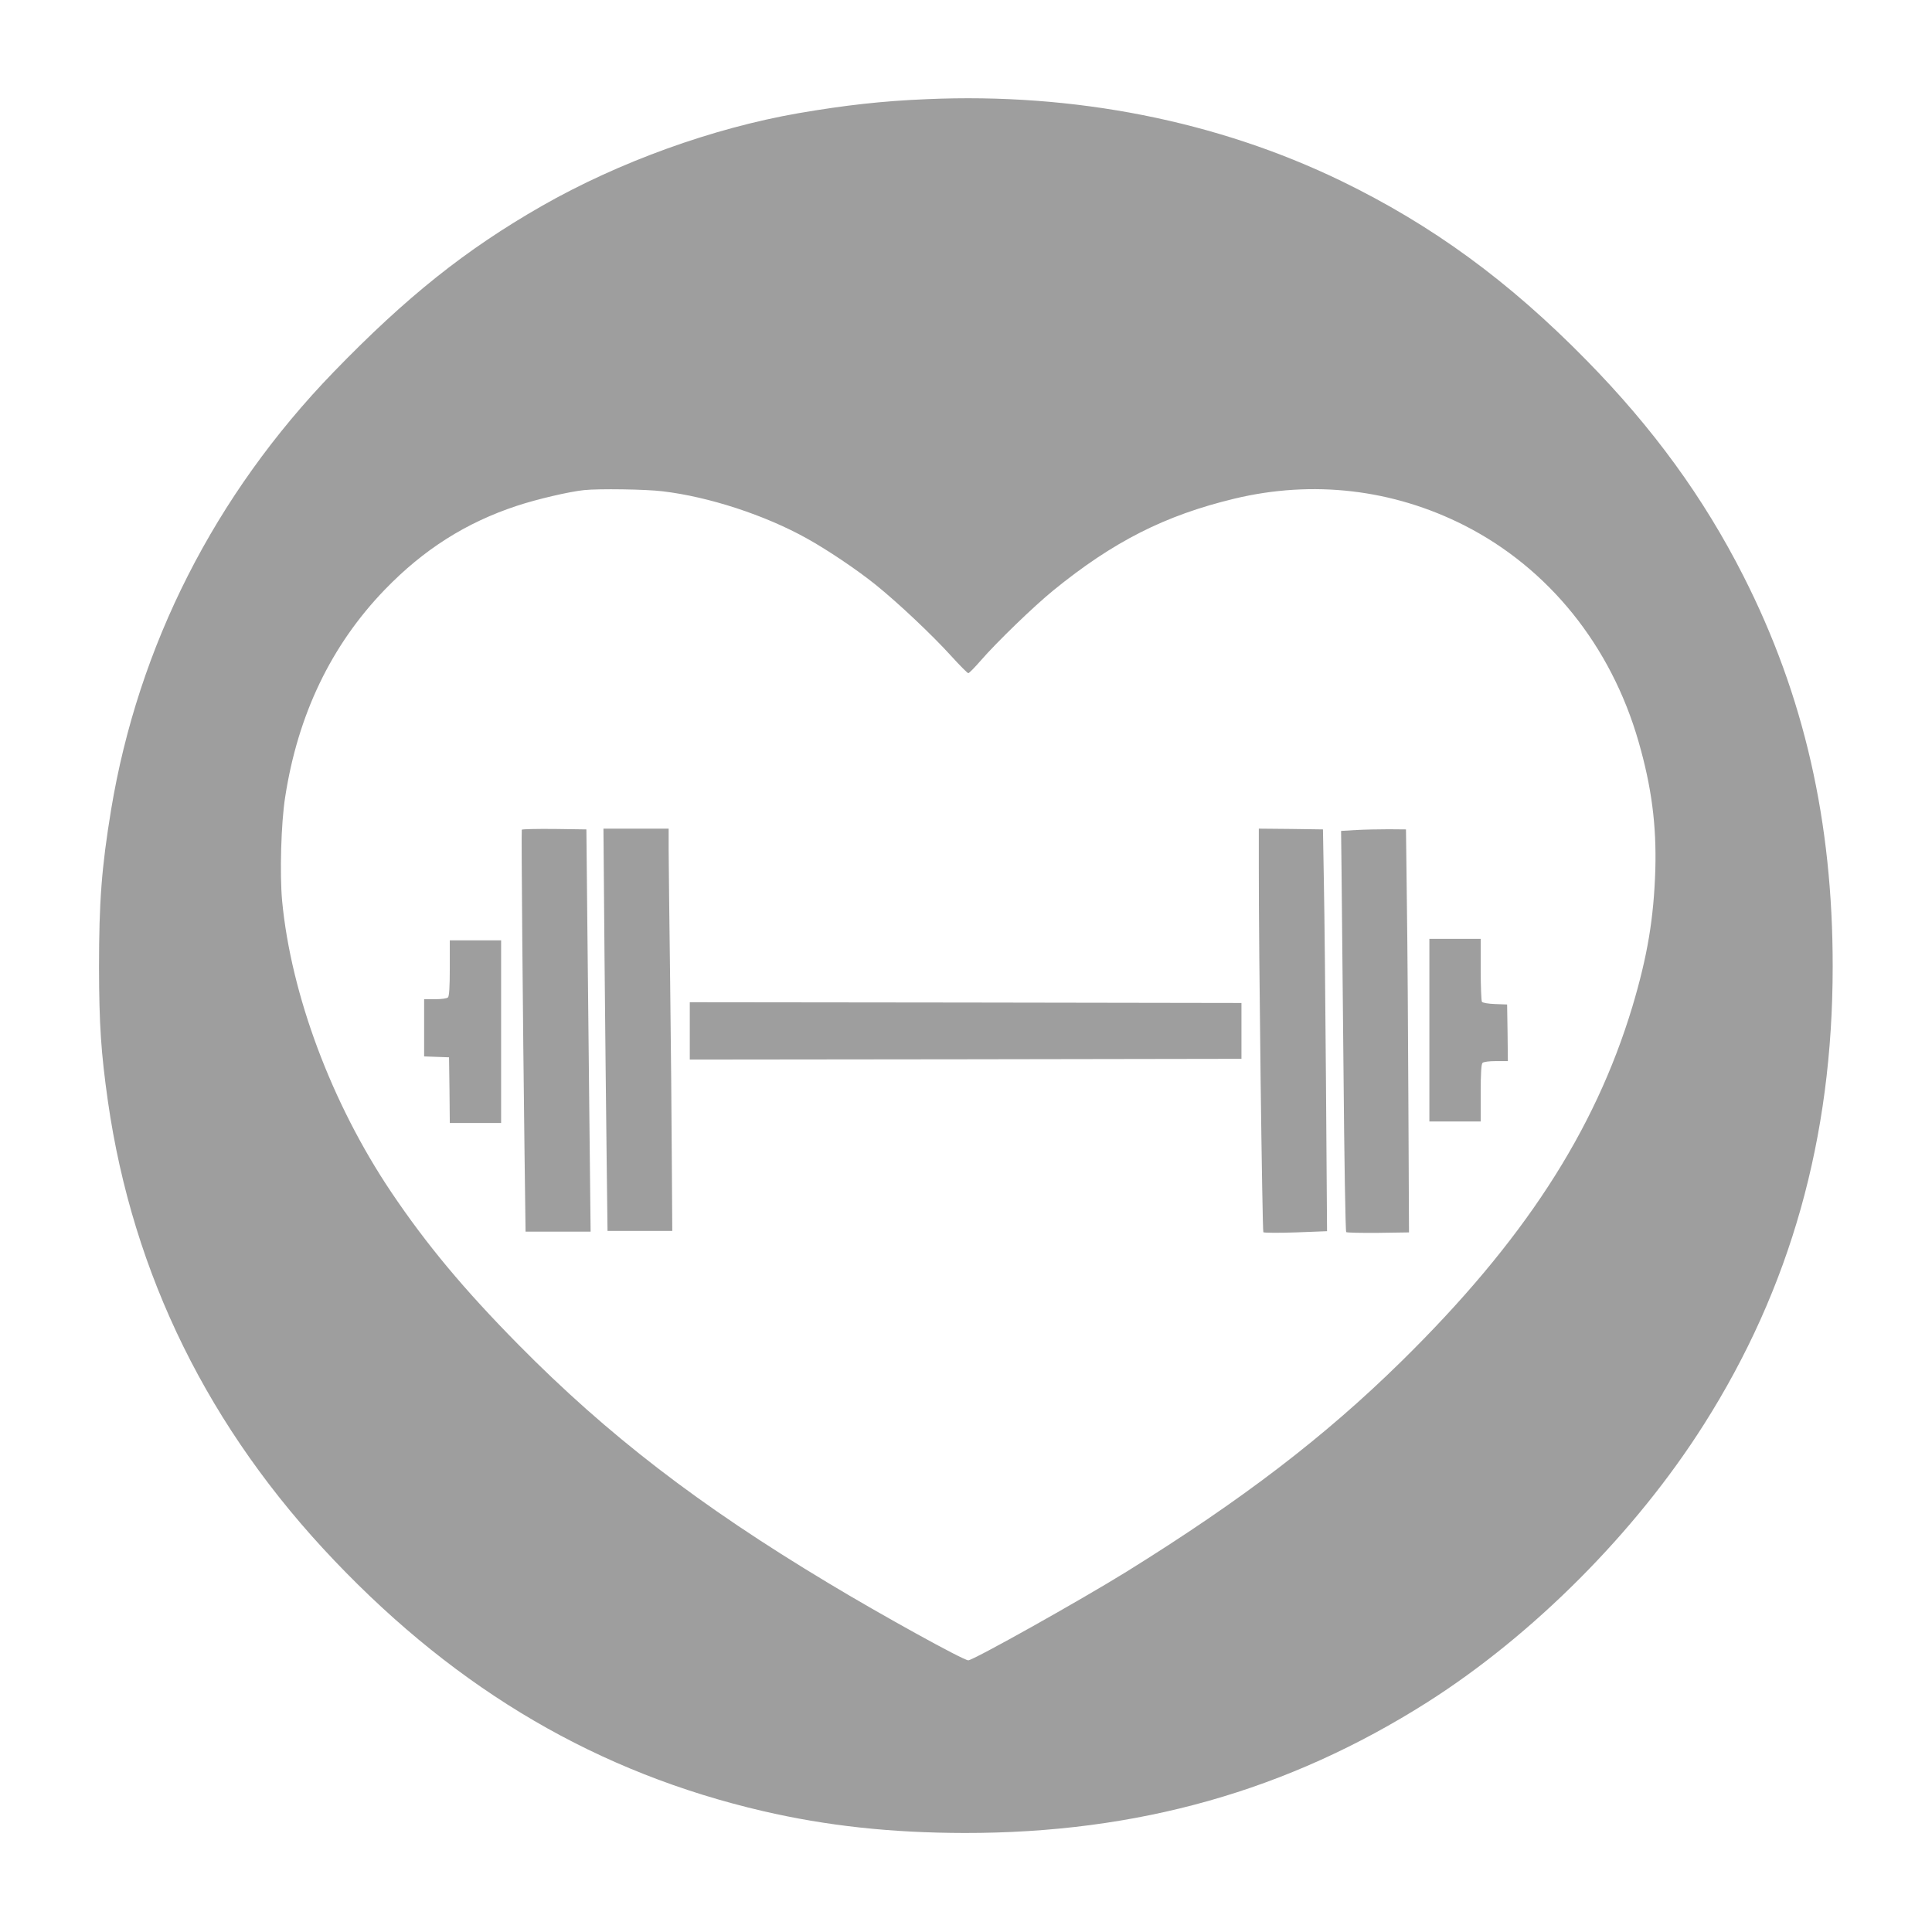 <?xml version="1.0" standalone="no"?>
<!DOCTYPE svg PUBLIC "-//W3C//DTD SVG 20010904//EN"
 "http://www.w3.org/TR/2001/REC-SVG-20010904/DTD/svg10.dtd">
<svg version="1.0" xmlns="http://www.w3.org/2000/svg"
 width="1280pt" height="1280pt" viewBox="0 0 1280 1280"
 preserveAspectRatio="xMidYMid meet">
<g transform="translate(0,1280) scale(0.1,-0.1)"
fill="#9e9e9e" stroke="none">
<path d="M6140 12143 c-294 -12 -541 -40 -850 -93 -569 -99 -1190 -323 -1701
-615 -503 -288 -896 -601 -1380 -1101 -786 -813 -1293 -1812 -1473 -2899 -63
-383 -80 -610 -80 -1045 1 -380 13 -562 59 -887 165 -1148 669 -2171 1501
-3043 824 -865 1750 -1406 2839 -1659 423 -98 847 -144 1335 -145 1148 -1
2140 279 3066 866 702 446 1381 1127 1833 1841 573 903 853 1898 853 3032 1
962 -190 1799 -592 2590 -263 518 -597 978 -1040 1429 -515 525 -1021 894
-1624 1187 -822 398 -1768 585 -2746 542z m-1750 -2598 c306 -36 679 -158 955
-312 137 -76 329 -205 455 -306 147 -118 375 -333 500 -471 58 -64 110 -116
115 -116 6 0 43 38 83 84 107 123 350 358 480 464 398 324 739 497 1199 608
520 125 1049 64 1525 -177 558 -284 971 -796 1154 -1433 86 -299 119 -551 111
-846 -10 -323 -52 -574 -152 -909 -250 -829 -724 -1558 -1531 -2351 -510 -501
-1053 -916 -1819 -1392 -310 -192 -1017 -588 -1050 -588 -32 0 -576 300 -929
513 -856 514 -1463 982 -2051 1578 -363 368 -611 666 -843 1011 -394 586 -664
1307 -723 1931 -16 176 -7 513 20 684 84 548 305 1008 660 1376 258 267 539
445 876 556 133 44 347 94 445 104 97 10 407 6 520 -8z"/>
<path d="M3457 7303 c-4 -9 7 -1255 18 -2130 l7 -533 216 0 215 0 -8 733 c-4
402 -11 1002 -14 1332 l-6 600 -212 3 c-116 1 -213 -1 -216 -5z"/>
<path d="M4005 6473 c4 -461 11 -1061 14 -1333 l6 -495 214 0 215 0 -3 455
c-1 250 -6 786 -11 1190 -5 404 -10 799 -10 878 l0 142 -216 0 -216 0 7 -837z"/>
<path d="M8340 7058 c-1 -546 23 -2413 30 -2422 5 -4 101 -5 215 -1 l207 8 -7
981 c-4 539 -10 1139 -14 1331 l-6 350 -212 3 -213 2 0 -252z"/>
<path d="M8985 7301 l-100 -6 3 -255 c1 -140 7 -736 13 -1325 5 -588 13 -1073
18 -1078 4 -4 99 -6 212 -5 l204 3 -4 845 c-2 465 -6 1066 -10 1335 l-6 490
-115 1 c-63 0 -160 -2 -215 -5z"/>
<path d="M9470 5975 l0 -605 170 0 170 0 0 188 c0 133 4 192 12 200 7 7 43 12
90 12 l78 0 -2 188 -3 187 -80 3 c-48 2 -82 8 -87 15 -4 7 -8 103 -8 215 l0
202 -170 0 -170 0 0 -605z"/>
<path d="M2980 6387 c0 -129 -4 -187 -12 -195 -7 -7 -42 -12 -85 -12 l-73 0 0
-190 0 -189 83 -3 82 -3 3 -217 2 -218 170 0 170 0 0 605 0 605 -170 0 -170 0
0 -183z"/>
<path d="M4570 5970 l0 -190 1828 2 1827 3 0 185 0 185 -1827 3 -1828 2 0
-190z"/>
</g>
</svg>
